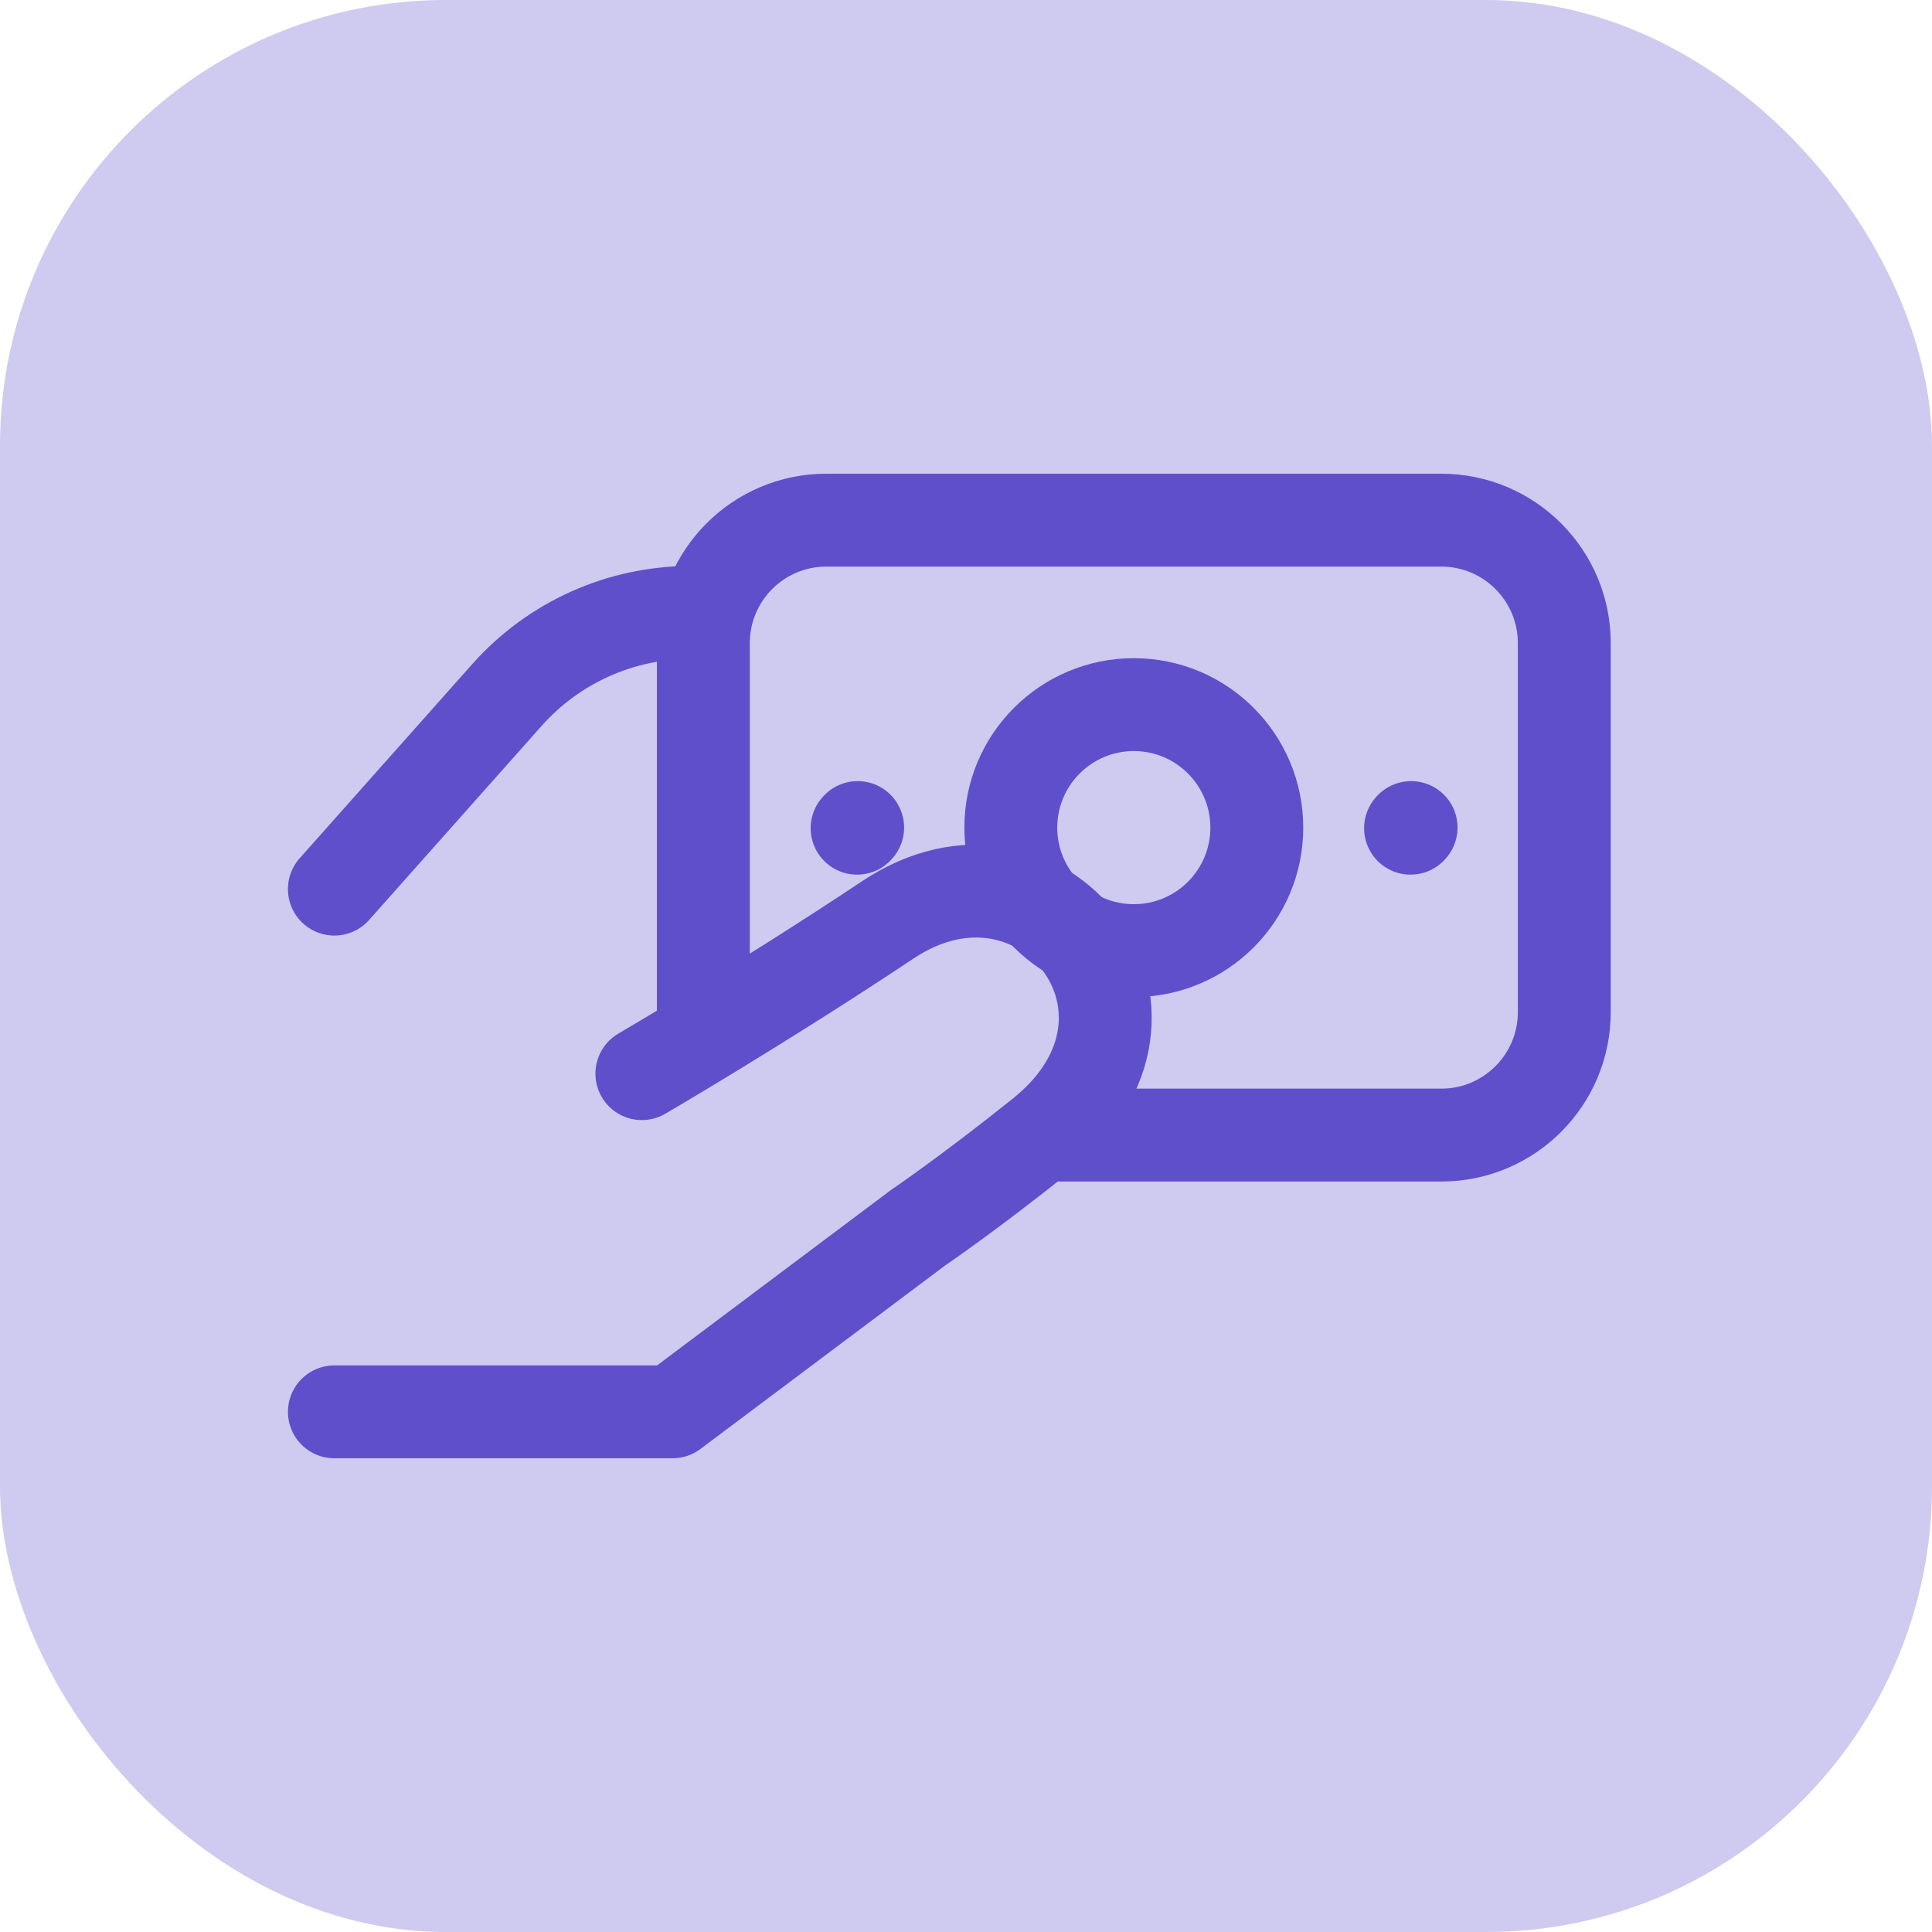 <svg xmlns="http://www.w3.org/2000/svg" width="52" height="52" viewBox="0 0 52 52" fill="none"><rect width="52" height="52" rx="12" fill="#CFCAEF"></rect><path d="M9 23.931L13.645 18.705C14.902 17.291 16.703 16.483 18.594 16.483H18.931" stroke="#5F4FCB" stroke-width="2.5" stroke-linecap="round" stroke-linejoin="round"></path><path d="M9 38L18.103 37.999L24.724 33.034C24.724 33.034 26.063 32.128 28.034 30.551C32.172 27.241 28.034 22 23.896 24.758C20.526 27.003 17.276 28.897 17.276 28.897" stroke="#5F4FCB" stroke-width="2.5" stroke-linecap="round" stroke-linejoin="round"></path><path d="M18.931 28.069V17.31C18.931 15.482 20.413 14 22.241 14H38.792C40.621 14 42.103 15.482 42.103 17.31V27.241C42.103 29.069 40.621 30.551 38.792 30.551H28.034" stroke="#5F4FCB" stroke-width="2.5"></path><path d="M30.517 25.586C28.689 25.586 27.206 24.104 27.206 22.276C27.206 20.448 28.689 18.965 30.517 18.965C32.345 18.965 33.827 20.448 33.827 22.276C33.827 24.104 32.345 25.586 30.517 25.586Z" stroke="#5F4FCB" stroke-width="2.5" stroke-linecap="round" stroke-linejoin="round"></path><path d="M37.965 22.291L37.98 22.274" stroke="#5F4FCB" stroke-width="2.5" stroke-linecap="round" stroke-linejoin="round"></path><path d="M23.069 22.291L23.084 22.274" stroke="#5F4FCB" stroke-width="2.5" stroke-linecap="round" stroke-linejoin="round"></path></svg>